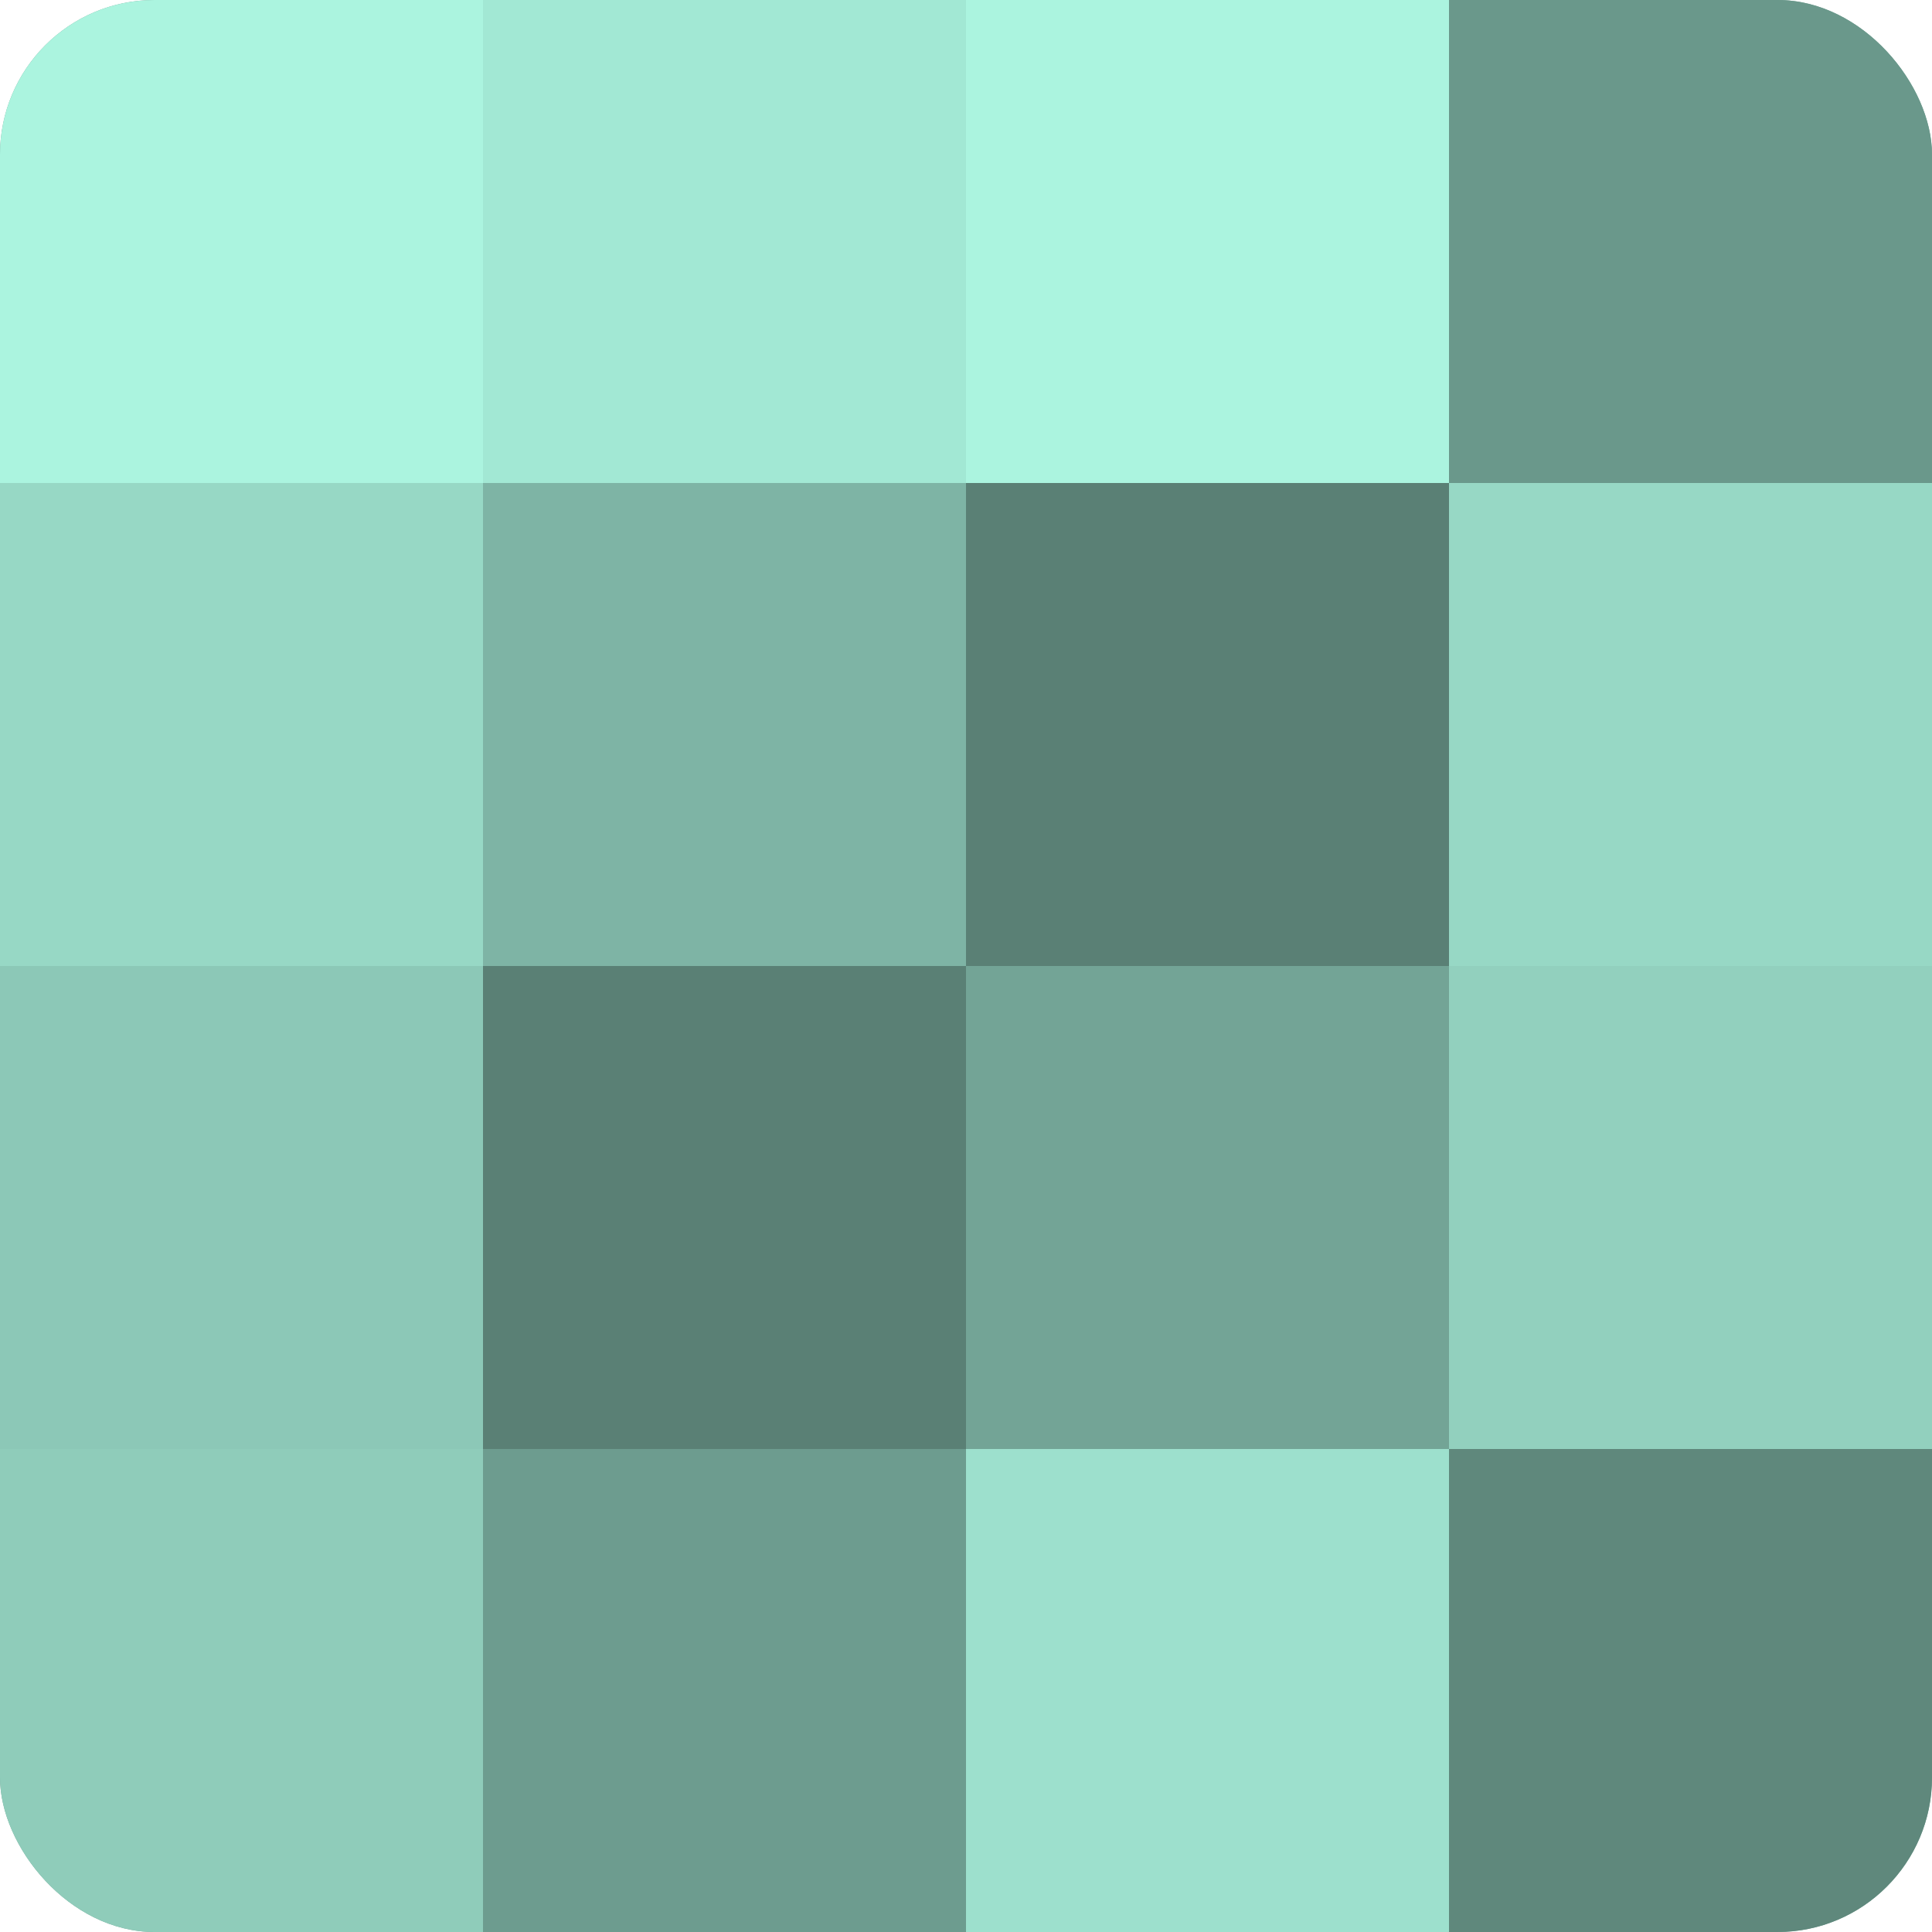 <?xml version="1.0" encoding="UTF-8"?>
<svg xmlns="http://www.w3.org/2000/svg" width="60" height="60" viewBox="0 0 100 100" preserveAspectRatio="xMidYMid meet"><defs><clipPath id="c" width="100" height="100"><rect width="100" height="100" rx="8" ry="8"/></clipPath></defs><g clip-path="url(#c)"><rect width="100" height="100" fill="#70a092"/><rect width="25" height="25" fill="#abf4df"/><rect y="25" width="25" height="25" fill="#97d8c5"/><rect y="50" width="25" height="25" fill="#8cc8b7"/><rect y="75" width="25" height="25" fill="#8fccba"/><rect x="25" width="25" height="25" fill="#a2e8d4"/><rect x="25" y="25" width="25" height="25" fill="#7eb4a5"/><rect x="25" y="50" width="25" height="25" fill="#5a8075"/><rect x="25" y="75" width="25" height="25" fill="#6d9c8f"/><rect x="50" width="25" height="25" fill="#abf4df"/><rect x="50" y="25" width="25" height="25" fill="#5a8075"/><rect x="50" y="50" width="25" height="25" fill="#73a496"/><rect x="50" y="75" width="25" height="25" fill="#9de0cd"/><rect x="75" width="25" height="25" fill="#6a988b"/><rect x="75" y="25" width="25" height="25" fill="#97d8c5"/><rect x="75" y="50" width="25" height="25" fill="#92d0be"/><rect x="75" y="75" width="25" height="25" fill="#5f887c"/></g></svg>
